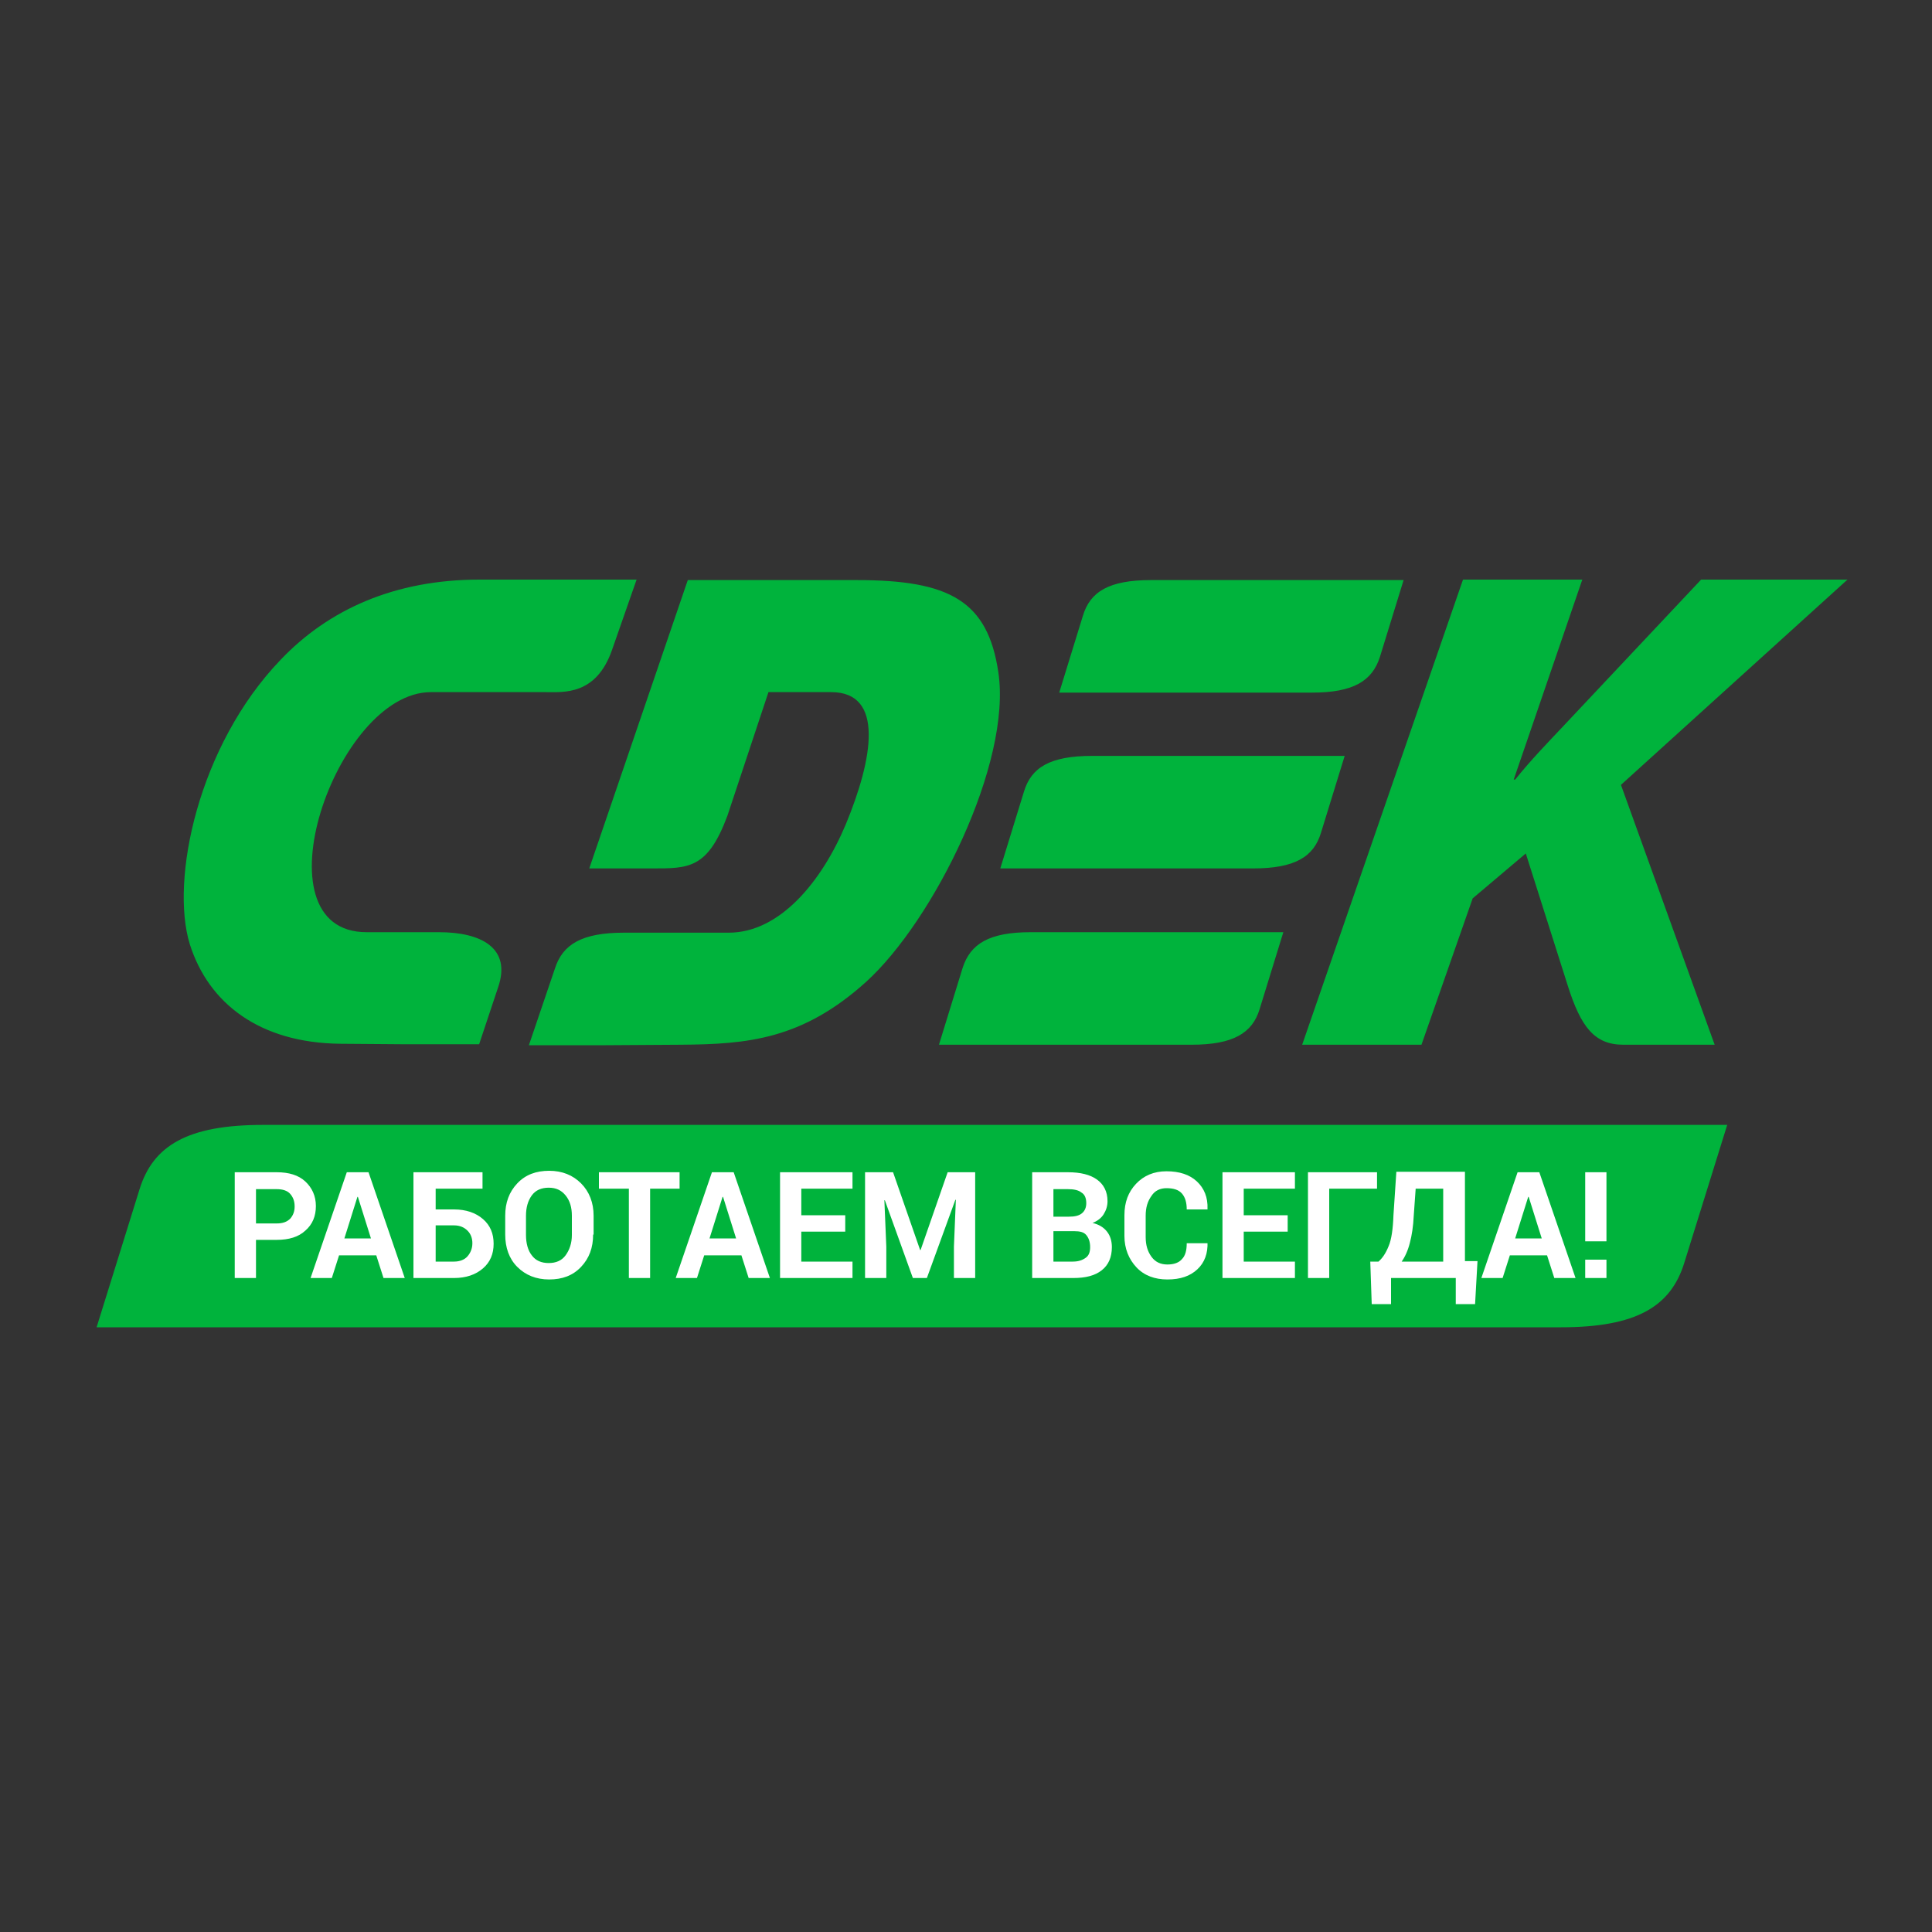 <svg width="20" height="20" viewBox="0 0 20 20" fill="none" xmlns="http://www.w3.org/2000/svg">
<rect x="0" y="0" width="20" height="20" fill="#333333" stroke="none"/>
<path fill-rule="evenodd" clip-rule="evenodd" d="M2.72 11.645C1.94 11.645 1.585 11.86 1.445 12.31L1 13.74H16.16C16.94 13.74 17.295 13.525 17.435 13.075L17.88 11.645H2.72ZM4.545 9.65H3.795C2.625 9.65 3.475 7.165 4.46 7.165H5.645C5.835 7.165 6.17 7.2 6.335 6.73L6.59 6H4.965C4.085 6 3.4 6.31 2.905 6.83C2.05 7.72 1.76 9.11 1.965 9.775C2.16 10.39 2.69 10.795 3.52 10.805L4.165 10.81H4.96L5.155 10.225C5.3 9.81 4.975 9.65 4.545 9.65ZM13.675 8.62L13.92 7.825H11.305C10.87 7.825 10.675 7.945 10.6 8.195L10.355 8.99H12.97C13.405 8.99 13.6 8.87 13.675 8.62ZM9.965 10.02L9.72 10.815H12.335C12.765 10.815 12.965 10.695 13.04 10.445L13.285 9.65H10.67C10.24 9.65 10.045 9.77 9.965 10.02ZM14.285 6.8L14.53 6.005H11.915C11.48 6.005 11.285 6.125 11.21 6.375L10.965 7.17H13.58C14.01 7.17 14.205 7.05 14.285 6.8ZM10.335 6.96C10.225 6.22 9.83 6.005 8.87 6.005H7.12L6.1 8.99H6.745C7.13 8.99 7.325 8.995 7.53 8.445L7.955 7.165H8.605C9.16 7.165 9.035 7.86 8.755 8.535C8.505 9.13 8.07 9.655 7.545 9.655H6.46C6.025 9.655 5.825 9.775 5.745 10.025L5.475 10.82H6.27L7.05 10.815C7.74 10.81 8.305 10.76 8.965 10.165C9.665 9.53 10.475 7.9 10.335 6.96ZM19.125 6H17.61L16.185 7.515C16.02 7.69 15.85 7.865 15.685 8.07H15.67L16.38 6H15.145L13.48 10.815H14.715L15.245 9.3L15.795 8.835L16.23 10.205C16.365 10.63 16.505 10.815 16.805 10.815H17.75L16.78 8.125L19.125 6Z" fill="#00B33C"/>
<path d="M2.65 12.835V13.23H2.43V12.135H2.865C2.99 12.135 3.09 12.165 3.16 12.23C3.23 12.295 3.27 12.38 3.27 12.485C3.27 12.59 3.235 12.675 3.16 12.74C3.09 12.805 2.99 12.835 2.865 12.835H2.65ZM2.65 12.665H2.865C2.925 12.665 2.97 12.65 3.005 12.615C3.035 12.58 3.05 12.54 3.05 12.49C3.05 12.435 3.035 12.395 3.005 12.36C2.975 12.325 2.925 12.31 2.865 12.31H2.65V12.665ZM3.895 12.995H3.51L3.435 13.23H3.215L3.59 12.135H3.815L4.19 13.23H3.97L3.895 12.995ZM3.565 12.82H3.84L3.705 12.39H3.7L3.565 12.82ZM4.995 12.305H4.51V12.52H4.7C4.825 12.52 4.925 12.555 5 12.62C5.075 12.685 5.11 12.77 5.11 12.875C5.11 12.98 5.075 13.065 5 13.13C4.925 13.195 4.825 13.23 4.7 13.23H4.28V12.135H4.995V12.305ZM4.51 12.69V13.06H4.7C4.76 13.06 4.81 13.04 4.84 13.005C4.87 12.97 4.89 12.925 4.89 12.87C4.89 12.82 4.875 12.775 4.84 12.74C4.805 12.705 4.76 12.685 4.7 12.685H4.51V12.69ZM6.14 12.78C6.14 12.915 6.1 13.025 6.015 13.115C5.93 13.205 5.82 13.245 5.685 13.245C5.55 13.245 5.44 13.2 5.355 13.115C5.27 13.03 5.23 12.915 5.23 12.78V12.585C5.23 12.45 5.27 12.34 5.355 12.25C5.44 12.16 5.55 12.12 5.685 12.12C5.82 12.12 5.93 12.165 6.015 12.25C6.1 12.335 6.145 12.45 6.145 12.585V12.78H6.14ZM5.92 12.585C5.92 12.5 5.9 12.43 5.855 12.375C5.81 12.32 5.755 12.295 5.68 12.295C5.605 12.295 5.545 12.32 5.505 12.375C5.465 12.43 5.445 12.5 5.445 12.585V12.785C5.445 12.87 5.465 12.945 5.505 12.995C5.545 13.05 5.605 13.075 5.68 13.075C5.755 13.075 5.815 13.05 5.855 12.995C5.895 12.94 5.92 12.87 5.92 12.785V12.585ZM7.04 12.305H6.73V13.23H6.51V12.305H6.2V12.135H7.035V12.305H7.04ZM7.675 12.995H7.29L7.215 13.23H6.995L7.37 12.135H7.595L7.97 13.23H7.75L7.675 12.995ZM7.345 12.82H7.62L7.485 12.39H7.48L7.345 12.82ZM8.75 12.75H8.295V13.06H8.825V13.23H8.075V12.135H8.825V12.305H8.295V12.58H8.75V12.75ZM9.245 12.135L9.525 12.94H9.53L9.81 12.135H10.095V13.23H9.875V12.905L9.895 12.42H9.89L9.595 13.23H9.45L9.16 12.425H9.155L9.175 12.905V13.23H8.955V12.135H9.245ZM10.685 13.23V12.135H11.055C11.185 12.135 11.285 12.16 11.355 12.21C11.425 12.26 11.465 12.335 11.465 12.435C11.465 12.485 11.45 12.53 11.425 12.57C11.4 12.61 11.36 12.64 11.31 12.66C11.375 12.675 11.425 12.705 11.46 12.75C11.495 12.795 11.51 12.85 11.51 12.91C11.51 13.015 11.475 13.095 11.405 13.15C11.335 13.205 11.24 13.23 11.11 13.23H10.685ZM10.905 12.595H11.065C11.125 12.595 11.17 12.585 11.2 12.56C11.23 12.535 11.245 12.5 11.245 12.455C11.245 12.405 11.23 12.365 11.195 12.345C11.165 12.32 11.115 12.31 11.055 12.31H10.905V12.595ZM10.905 12.745V13.06H11.105C11.165 13.06 11.205 13.045 11.24 13.02C11.275 12.995 11.285 12.955 11.285 12.91C11.285 12.855 11.27 12.815 11.245 12.785C11.22 12.755 11.18 12.745 11.12 12.745H10.905ZM12.5 12.855C12.505 12.975 12.47 13.07 12.395 13.14C12.32 13.21 12.22 13.245 12.085 13.245C11.955 13.245 11.845 13.205 11.765 13.12C11.685 13.035 11.64 12.925 11.64 12.795V12.58C11.64 12.445 11.68 12.34 11.76 12.255C11.84 12.17 11.945 12.125 12.075 12.125C12.21 12.125 12.315 12.16 12.39 12.23C12.465 12.3 12.505 12.395 12.5 12.515V12.52H12.285C12.285 12.45 12.27 12.395 12.235 12.355C12.2 12.315 12.145 12.3 12.075 12.3C12.01 12.3 11.955 12.325 11.92 12.38C11.88 12.435 11.86 12.5 11.86 12.585V12.805C11.86 12.89 11.88 12.955 11.92 13.01C11.96 13.065 12.015 13.09 12.085 13.09C12.155 13.09 12.205 13.07 12.235 13.035C12.27 13 12.285 12.945 12.285 12.87H12.5V12.855ZM13.33 12.75H12.875V13.06H13.405V13.23H12.655V12.135H13.405V12.305H12.875V12.58H13.33V12.75ZM14.255 12.305H13.76V13.23H13.54V12.135H14.255V12.305ZM15.27 13.5H15.07V13.23H14.4V13.5H14.2L14.185 13.06H14.27C14.31 13.025 14.345 12.975 14.375 12.9C14.405 12.83 14.42 12.72 14.425 12.58L14.455 12.13H15.165V13.055H15.295L15.27 13.5ZM14.635 12.585C14.63 12.695 14.615 12.79 14.595 12.865C14.575 12.945 14.545 13.01 14.51 13.06H14.94V12.305H14.655L14.635 12.585ZM16.015 12.995H15.63L15.555 13.23H15.335L15.71 12.135H15.935L16.31 13.23H16.09L16.015 12.995ZM15.685 12.82H15.96L15.825 12.39H15.82L15.685 12.82ZM16.63 12.85H16.41V12.135H16.63V12.85ZM16.63 13.23H16.41V13.04H16.63V13.23Z" fill="white"/>
</svg>
